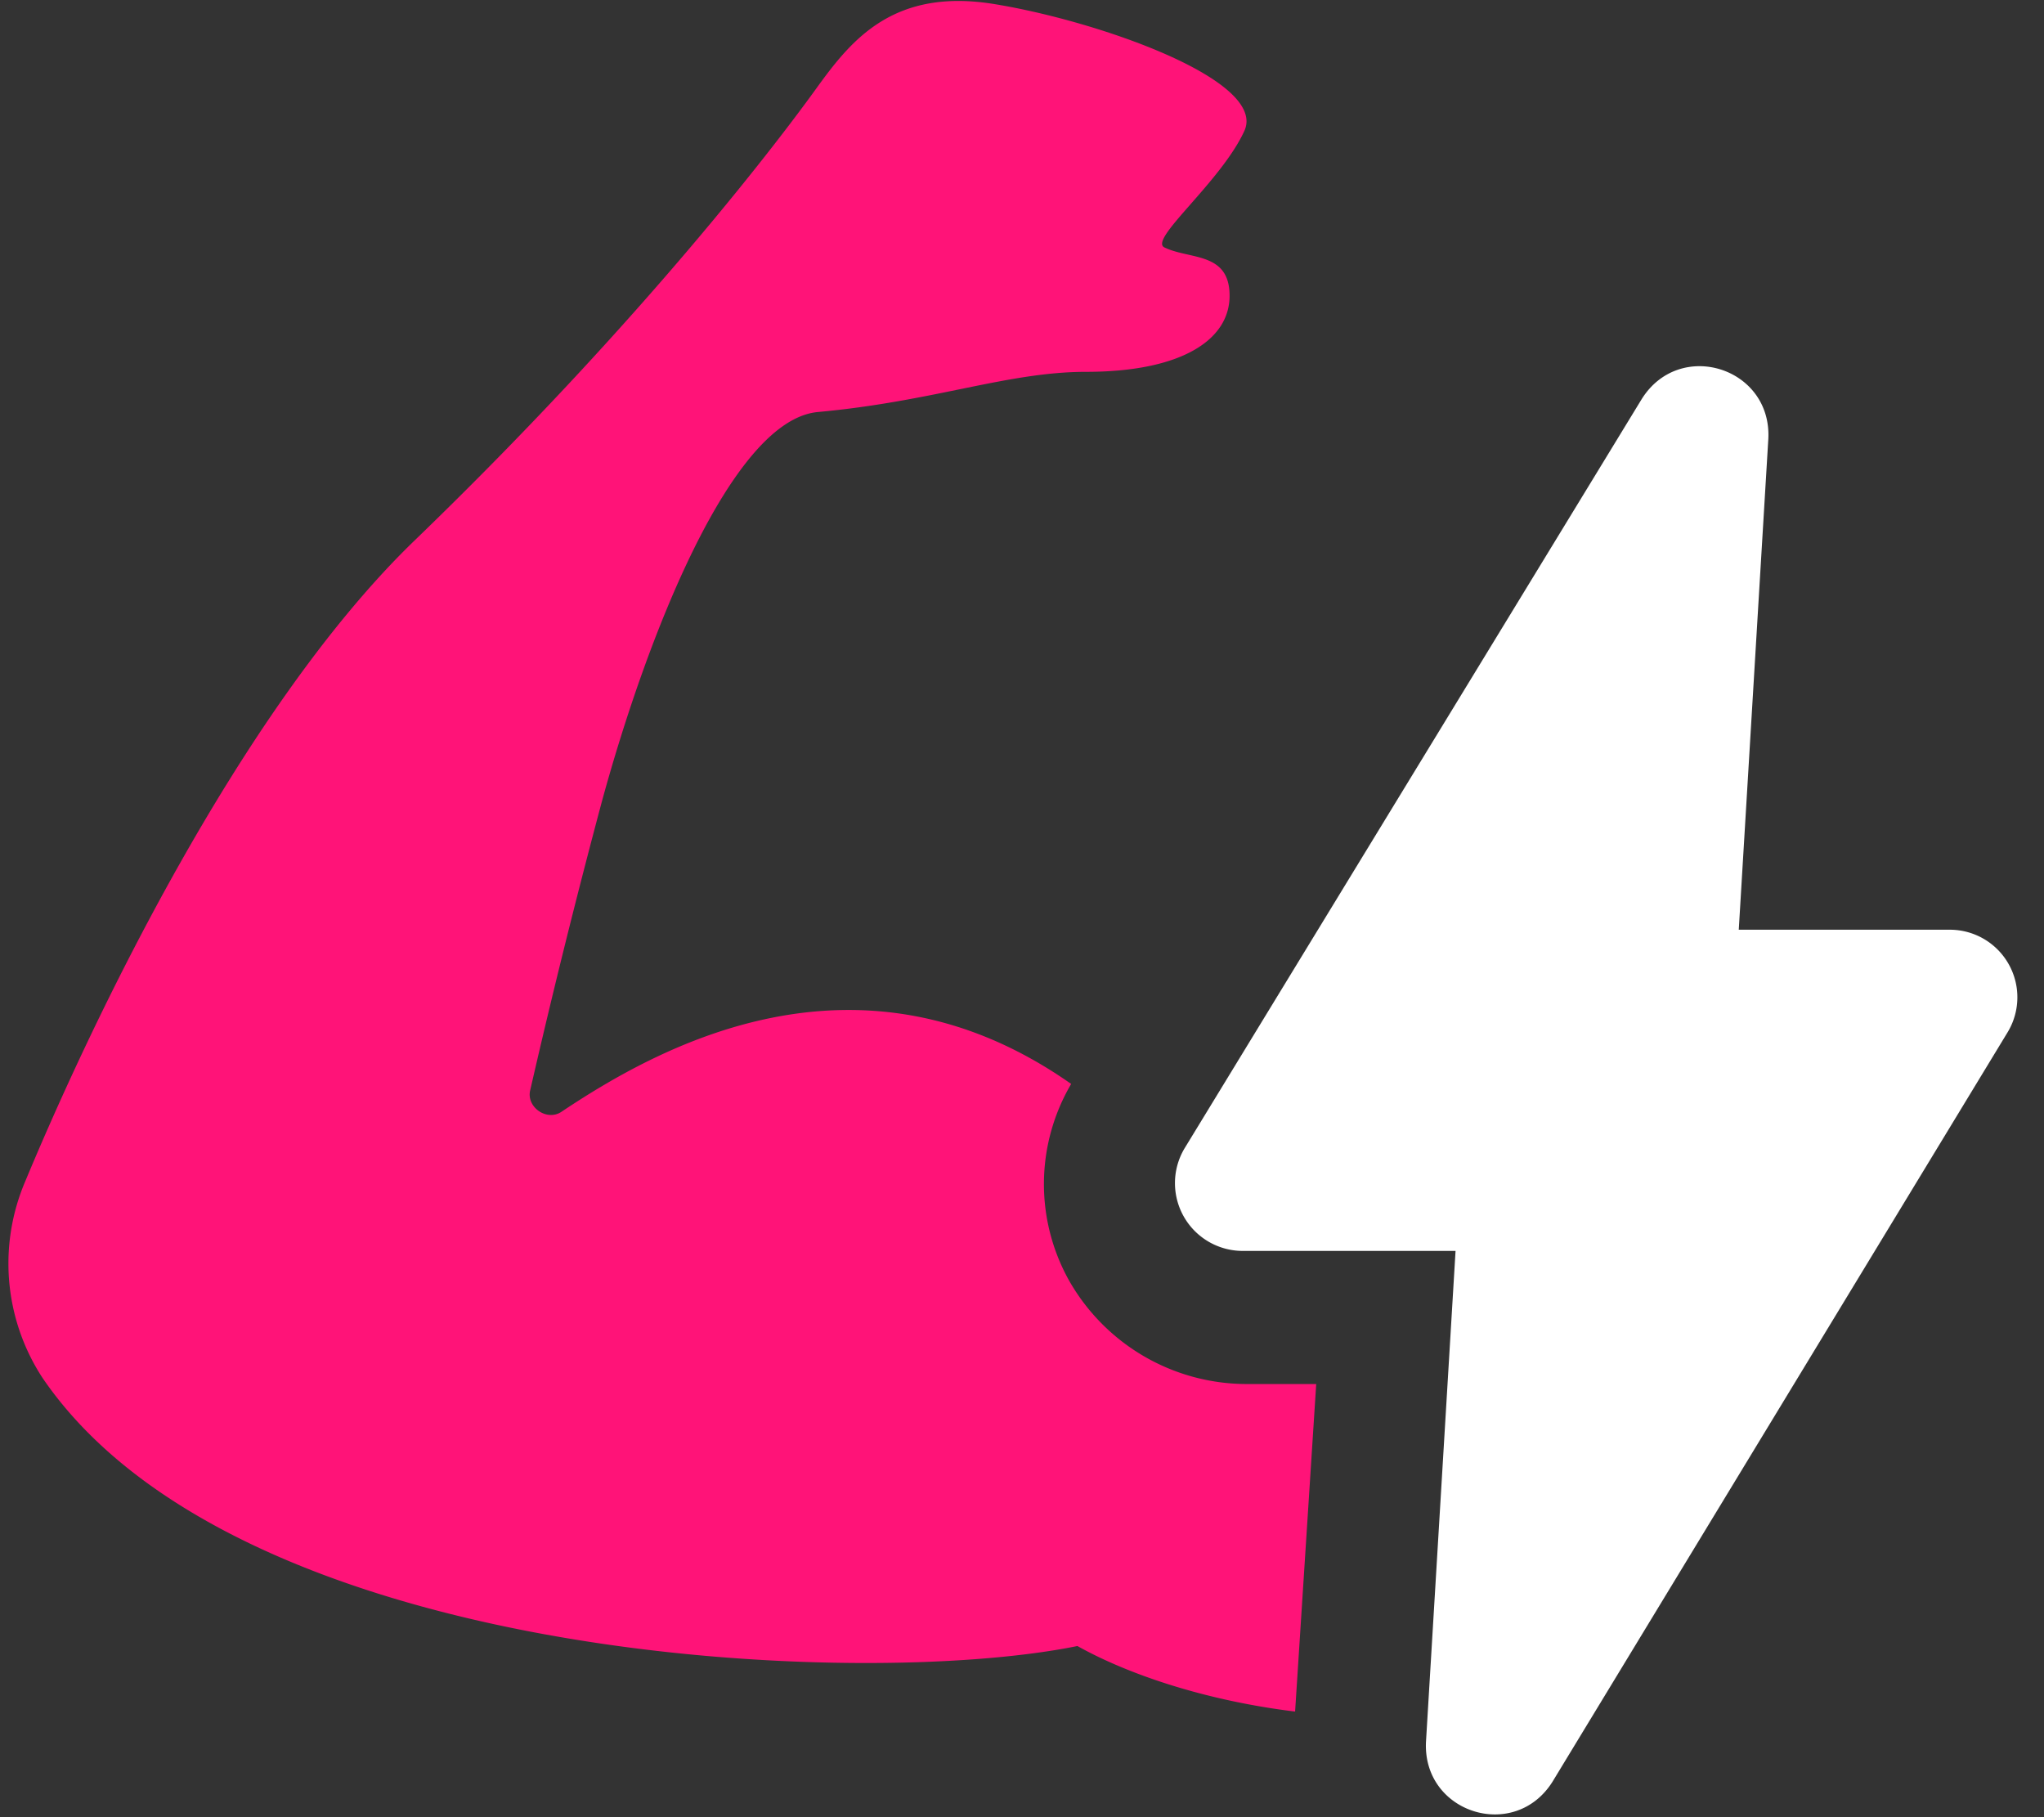 <svg xmlns="http://www.w3.org/2000/svg" width="18" height="16" viewBox="0 0 18 16">
  <rect x="0" y="0" width="18" height="16" fill="#333333" stroke="none"/>
  <g fill="none">
    <path fill="#FF1378" d="M9.414 11.274a1.74 1.74 0 0 1 .019-1.73c-1.88-1.32-3.647-.316-4.484.242-.13.093-.316-.037-.28-.186a73 73 0 0 1 .633-2.549C5.693 5.62 6.437 3.702 7.2 3.628c1.023-.093 1.674-.354 2.363-.354.837 0 1.265-.279 1.265-.67 0-.39-.354-.316-.577-.427-.13-.075.502-.577.707-1.024C11.163.707 9.674.186 8.763.037 7.87-.112 7.498.353 7.2.763c-.28.39-1.488 2.01-3.572 4.018C2.084 6.288.78 9.061.223 10.4a1.84 1.84 0 0 0 .15 1.73c1.71 2.512 7.2 2.754 9.115 2.363.465.26 1.154.484 1.917.577l.186-2.884h-.633a1.8 1.8 0 0 1-1.544-.912"/>
    <path fill="#FFF" d="M17.172 8.186h-1.86l.26-4.316c.037-.633-.781-.893-1.116-.354l-4.019 6.586a.597.597 0 0 0 .521.912h1.86l-.26 4.316c-.037.633.782.893 1.116.354l4-6.586a.595.595 0 0 0-.502-.912"/>
  </g>
</svg>

